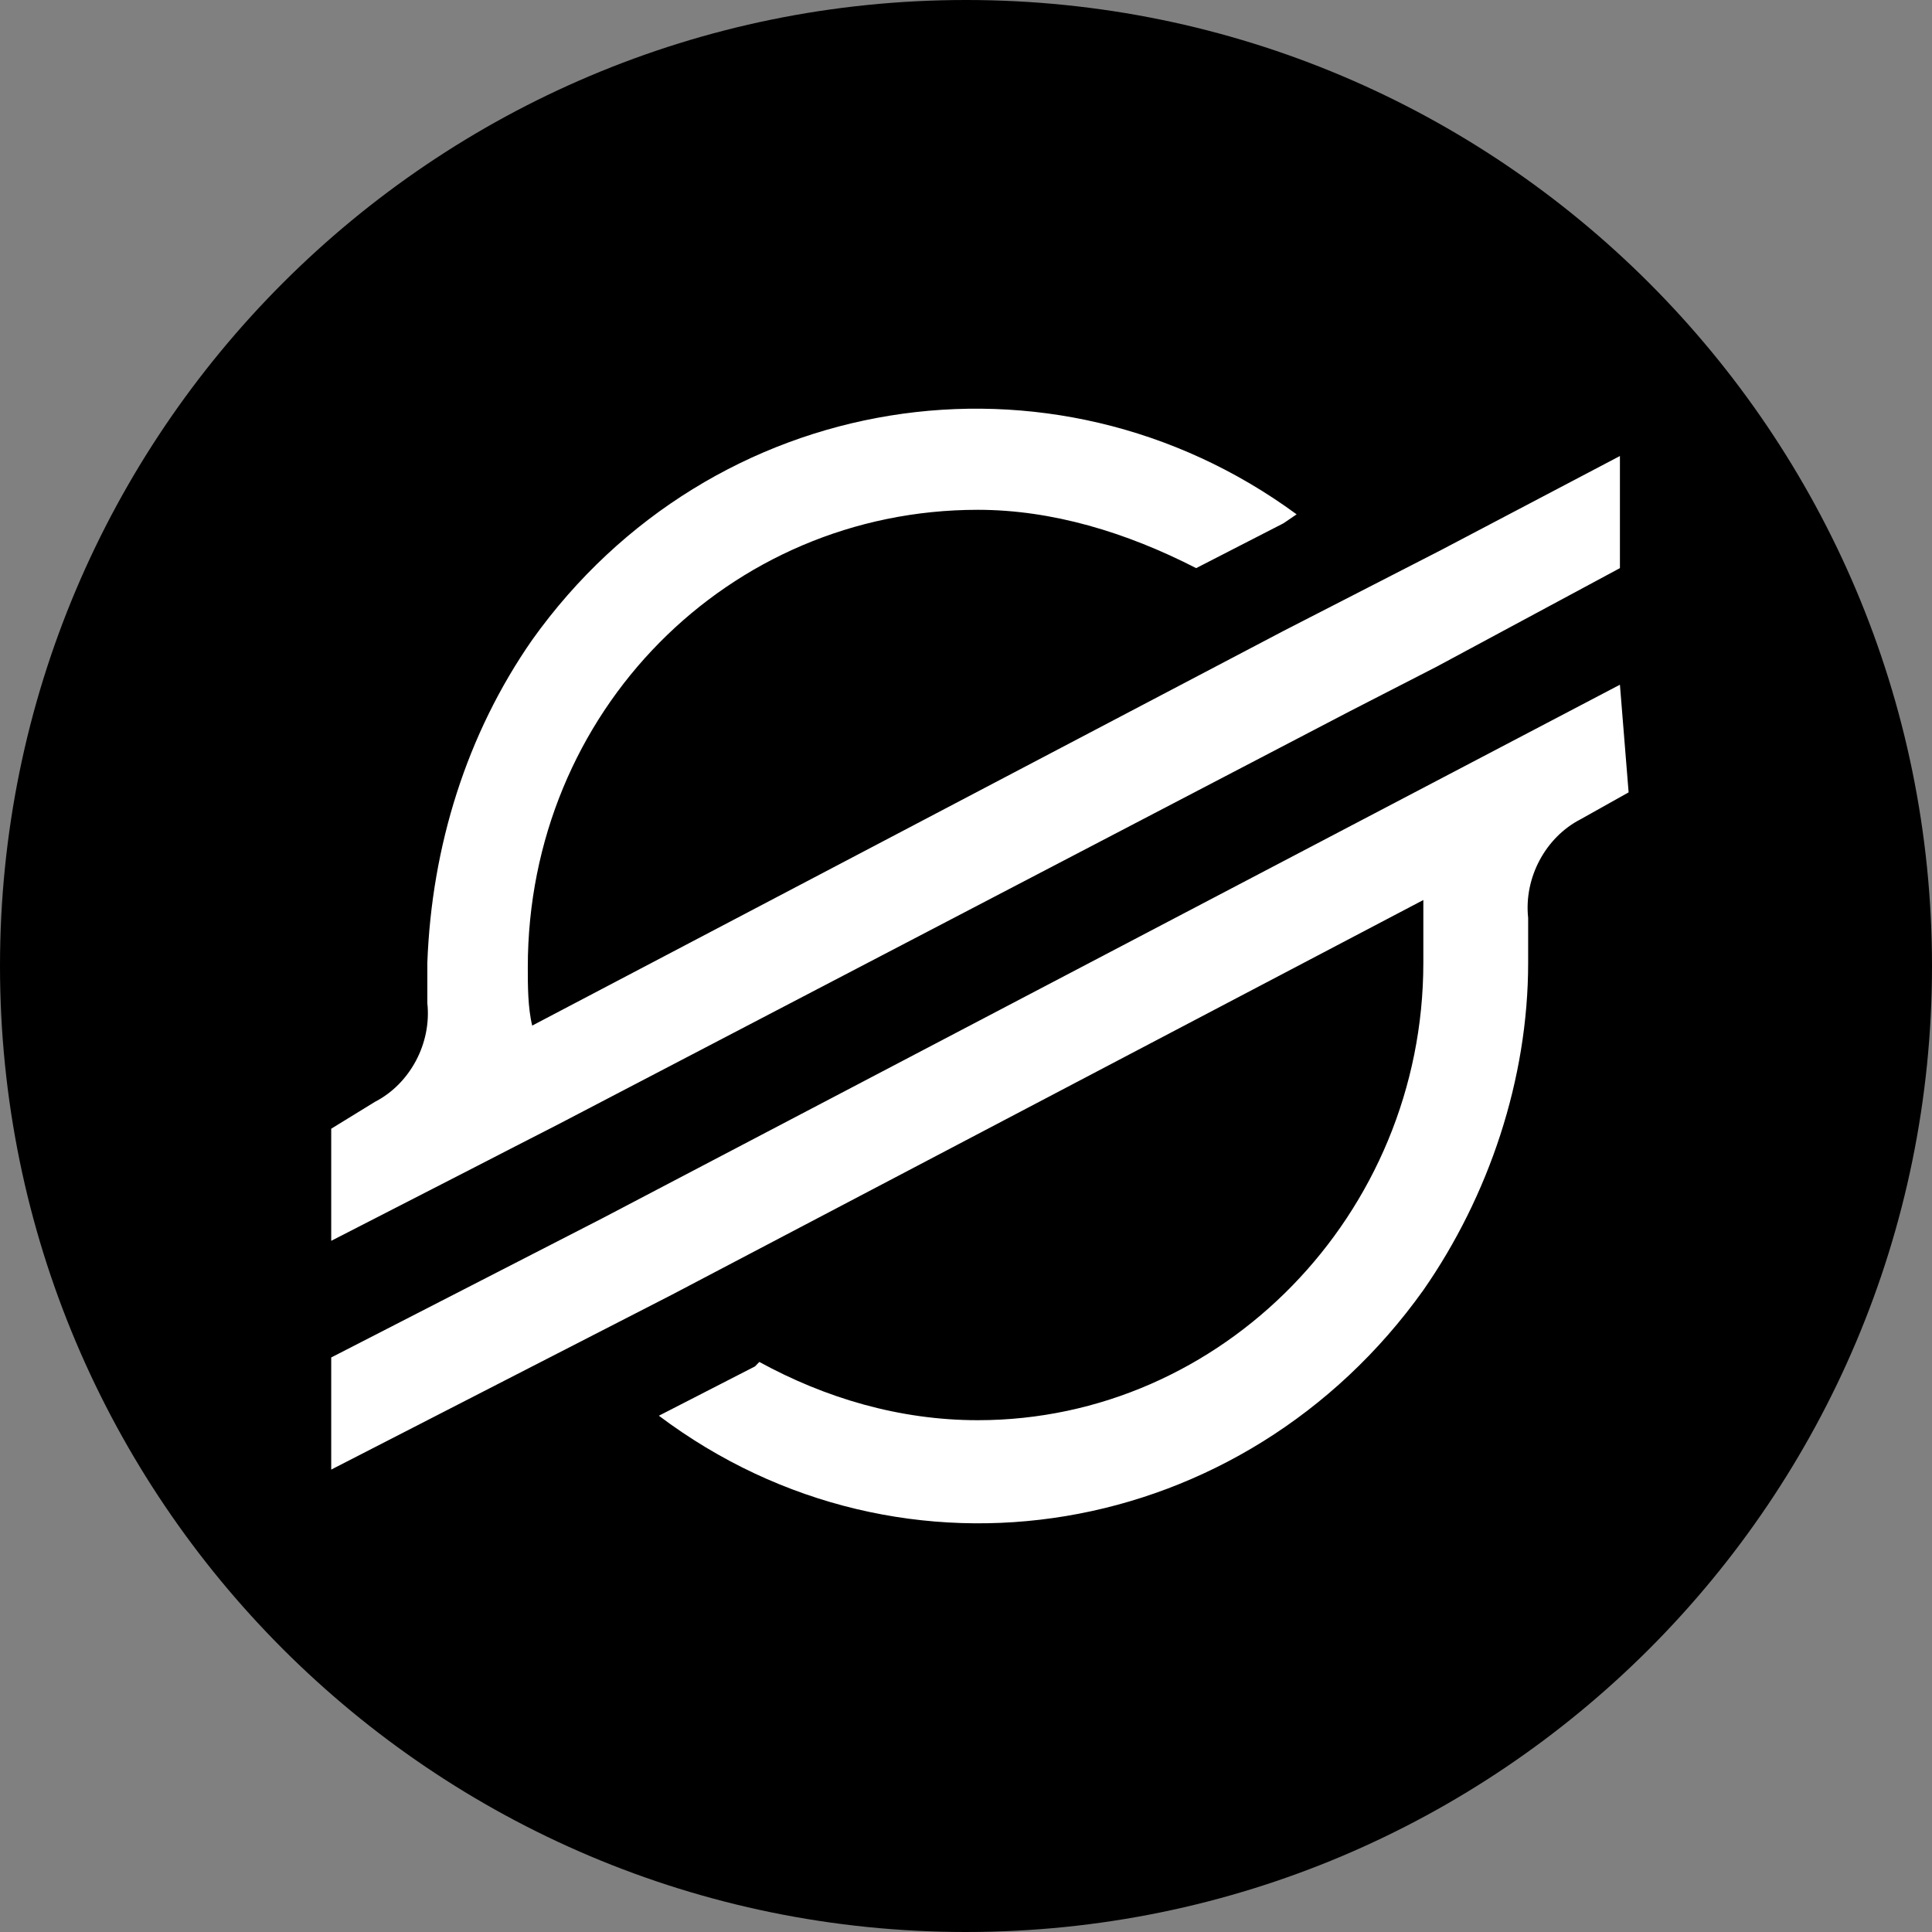 <svg width="32" height="32" viewBox="0 0 32 32" fill="none" xmlns="http://www.w3.org/2000/svg">
<rect x="0" y="0" width="32" height="32" fill="#808080" stroke="none"/>
<path fill-rule="evenodd" clip-rule="evenodd" d="M16 32C24.837 32 32 24.837 32 16C32 7.163 24.837 0 16 0C7.163 0 0 7.163 0 16C0 24.837 7.163 32 16 32Z" fill="black"/>
<path d="M23.864 9.113L21.259 10.45L8.815 16.987C8.742 16.69 8.742 16.318 8.742 16.021C8.742 11.787 12.07 8.444 16.195 8.444C17.425 8.444 18.655 8.816 19.812 9.41L21.259 8.667L21.476 8.519C17.425 5.547 11.781 6.439 8.815 10.598C7.729 12.158 7.15 14.015 7.078 15.947C7.078 16.17 7.078 16.392 7.078 16.615C7.15 17.284 6.789 17.952 6.21 18.25L5.486 18.695V20.552L7.802 19.364L8.525 18.992L9.249 18.621L22.345 11.787L23.792 11.044L26.831 9.41V7.553L23.864 9.113Z" fill="white"/>
<path d="M26.831 11.341L9.972 20.181L8.525 20.924L5.486 22.484V24.341L8.525 22.781L11.13 21.444L23.575 14.907C23.575 15.278 23.575 15.65 23.575 15.947C23.575 20.107 20.246 23.523 16.195 23.523C14.892 23.523 13.662 23.152 12.577 22.558L12.505 22.632L10.913 23.449C14.965 26.495 20.608 25.529 23.575 21.369C24.66 19.809 25.311 17.878 25.311 15.947C25.311 15.724 25.311 15.427 25.311 15.204C25.239 14.535 25.601 13.867 26.179 13.57L26.975 13.124L26.831 11.341Z" fill="white"/>
</svg>
